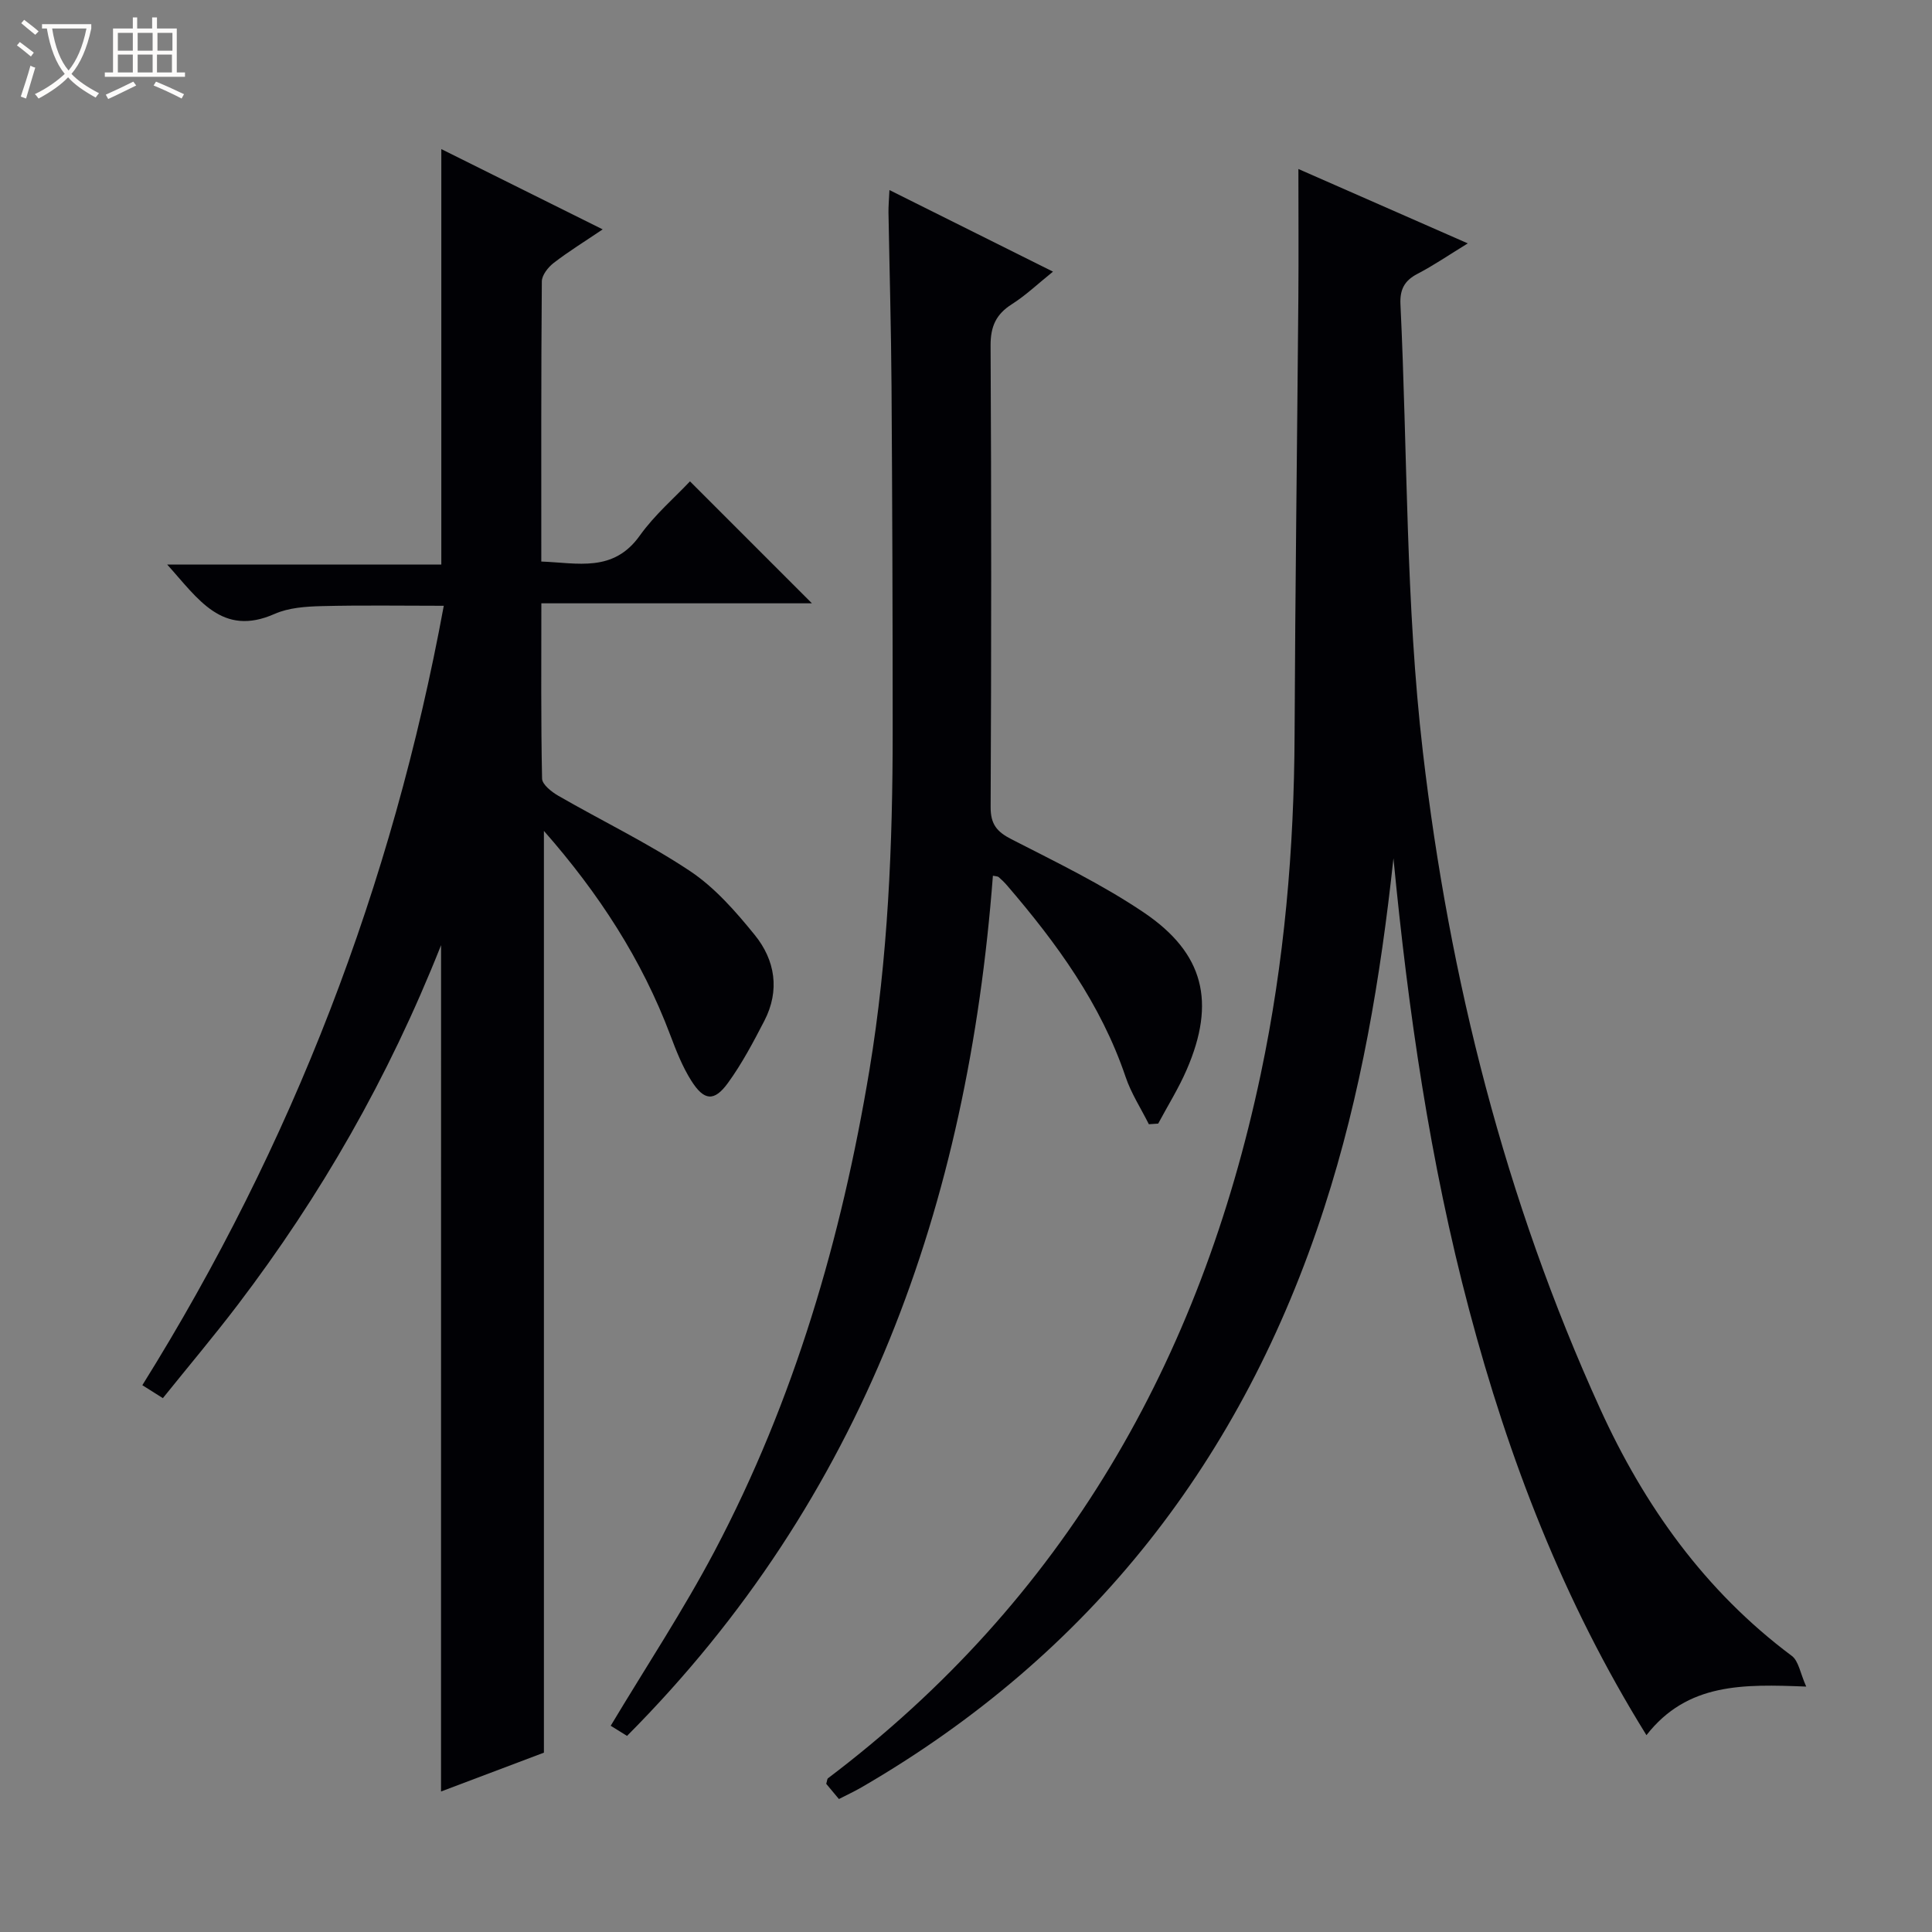 <svg enable-background="new 0 0 400 400" viewBox="0 0 400 400" xmlns="http://www.w3.org/2000/svg"><rect x="0" y="0" width="400" height="400" fill="#808080" stroke="none"/><path d="m6.4 11.7c-1-.8-1.9-1.6-2.9-2.3l.6-.7c.9.7 1.9 1.4 2.9 2.2zm-2.1 8.3c.7-2.1 1.4-4.2 2-6.4.2.1.6.3 1 .4-.7 2.3-1.3 4.4-1.9 6.4zm3-12.8c-1.1-.9-2.1-1.7-2.9-2.4l.6-.7c1 .8 2 1.5 3 2.4zm1.4-1.3v-.9h10.2v.9c-.9 4.2-2.3 7.3-4.1 9.4 1.3 1.4 3.2 2.7 5.7 4-.2.2-.4.5-.7.9-2.5-1.4-4.4-2.7-5.7-4.2-1.4 1.5-3.5 3-6.1 4.4 0 0 0 0-.1-.1-.3-.4-.5-.7-.7-.8 2.7-1.3 4.7-2.8 6.2-4.2-1.8-2.2-3-5.3-3.7-9.4zm9.2 0h-7.1c.6 3.8 1.7 6.7 3.4 8.7 1.7-2.1 2.9-4.8 3.7-8.7z" fill="#fcfbfa"/><path d="m31.6 3.6h.9v2.3h4.1v9.1h1.7v.9h-16.6v-.9h1.7v-9.1h4.1v-2.3h.9v2.3h3.1v-2.3zm-4 13.3.6.8c-1.9.9-3.8 1.9-5.8 2.8-.2-.3-.3-.6-.5-.9 2-.9 3.9-1.8 5.7-2.7zm-3.2-10.1v3.7h3.1v-3.7zm0 4.5v3.7h3.1v-3.7zm4.1-4.5v3.7h3.1v-3.7zm0 4.5v3.7h3.1v-3.7zm9.1 9.1c-2.1-1.1-4.1-2-5.8-2.7l.5-.8c2.2.9 4.1 1.8 5.8 2.6zm-1.9-13.6h-3.1v3.7h3.1zm-3.2 4.5v3.7h3.1v-3.7z" fill="#fcfbfa"/><g fill="#010105"><path d="m91.32 195.68c-10.96 27.65-24.96 51.93-42.06 74.42-4.93 6.48-10.18 12.71-15.54 19.37-1.47-.93-2.65-1.66-4.25-2.68 31.1-49.85 51.74-103.46 62.41-161.37-8.55 0-16.91-.14-25.27.07-3.28.08-6.84.32-9.77 1.62-10.89 4.81-15.8-3.11-22.23-10.23h56.76c0-28.94 0-57.15 0-86.01 10.94 5.44 21.86 10.88 33.41 16.62-3.7 2.5-7.05 4.56-10.15 6.95-1.15.89-2.44 2.52-2.45 3.83-.16 19.15-.11 38.31-.11 57.99 7.55.28 14.91 2.33 20.4-5.38 3.06-4.29 7.18-7.82 10.38-11.22 8.81 8.81 17.07 17.08 25.25 25.25-18.02 0-36.73 0-56.02 0 0 12.42-.1 24.36.15 36.29.03 1.23 1.98 2.76 3.37 3.56 9.08 5.23 18.58 9.8 27.27 15.59 5.13 3.42 9.44 8.35 13.38 13.21 4.25 5.23 5.25 11.5 2 17.79-2.28 4.4-4.62 8.84-7.52 12.84-2.85 3.94-4.96 3.75-7.61-.45-1.84-2.91-3.13-6.21-4.35-9.45-5.87-15.59-14.75-29.28-26.16-42.26v190.84c-6.71 2.53-13.95 5.26-21.3 8.04.01-58.1.01-115.9.01-175.23z"/><path d="m288.5 177.71c-2.67 24.66-6.71 48.84-14.33 72.34-16.86 52.03-48.26 92.41-95.75 119.97-1.43.83-2.94 1.53-4.73 2.45-.94-1.12-1.84-2.2-2.63-3.15.19-.6.18-1.01.38-1.16 48.83-36.93 77.05-86.46 89.58-145.76 4.9-23.2 6.91-46.6 7.01-70.26.13-30.14.53-60.27.78-90.4.07-8.79.01-17.57.01-26.75 11.21 4.92 22.7 9.97 35.07 15.4-3.87 2.37-7.04 4.55-10.43 6.31-2.72 1.42-3.66 3.27-3.51 6.33 1.48 30.89 1.06 62 4.64 92.64 5.48 46.95 17 92.73 36.7 136 9.13 20.07 21.71 37.75 39.68 51.16 1.43 1.07 1.75 3.61 2.99 6.36-12.98-.51-24.61-.82-33.08 10.06-17.25-27.79-28.54-57.24-36.69-87.99-8.15-30.72-12.65-62.05-15.69-93.55z"/><path d="m205.57 181.31c-5.19 68.03-26.65 128.76-75.75 178.09-1.37-.85-2.58-1.6-3.38-2.1 7.32-12.22 15.02-23.87 21.51-36.16 16.51-31.28 26.28-64.81 32.06-99.61 3.85-23.23 4.81-46.62 4.81-70.09 0-23.83-.08-47.66-.24-71.49-.08-11.98-.42-23.96-.63-35.95-.02-1.27.1-2.55.2-4.65 11.47 5.72 22.39 11.17 33.86 16.89-3.12 2.51-5.63 4.91-8.51 6.74-3.3 2.09-4.43 4.63-4.41 8.59.17 31.83.16 63.66.01 95.49-.02 3.55 1.25 5.13 4.3 6.69 9.3 4.77 18.79 9.35 27.41 15.17 12.52 8.45 14.92 18.6 8.9 32.51-1.67 3.87-3.93 7.48-5.92 11.2-.64.04-1.29.08-1.93.13-1.63-3.26-3.67-6.39-4.82-9.81-5.12-15.13-14.28-27.69-24.52-39.61-.54-.63-1.14-1.22-1.77-1.76-.23-.17-.61-.15-1.18-.27z"/></g></svg>